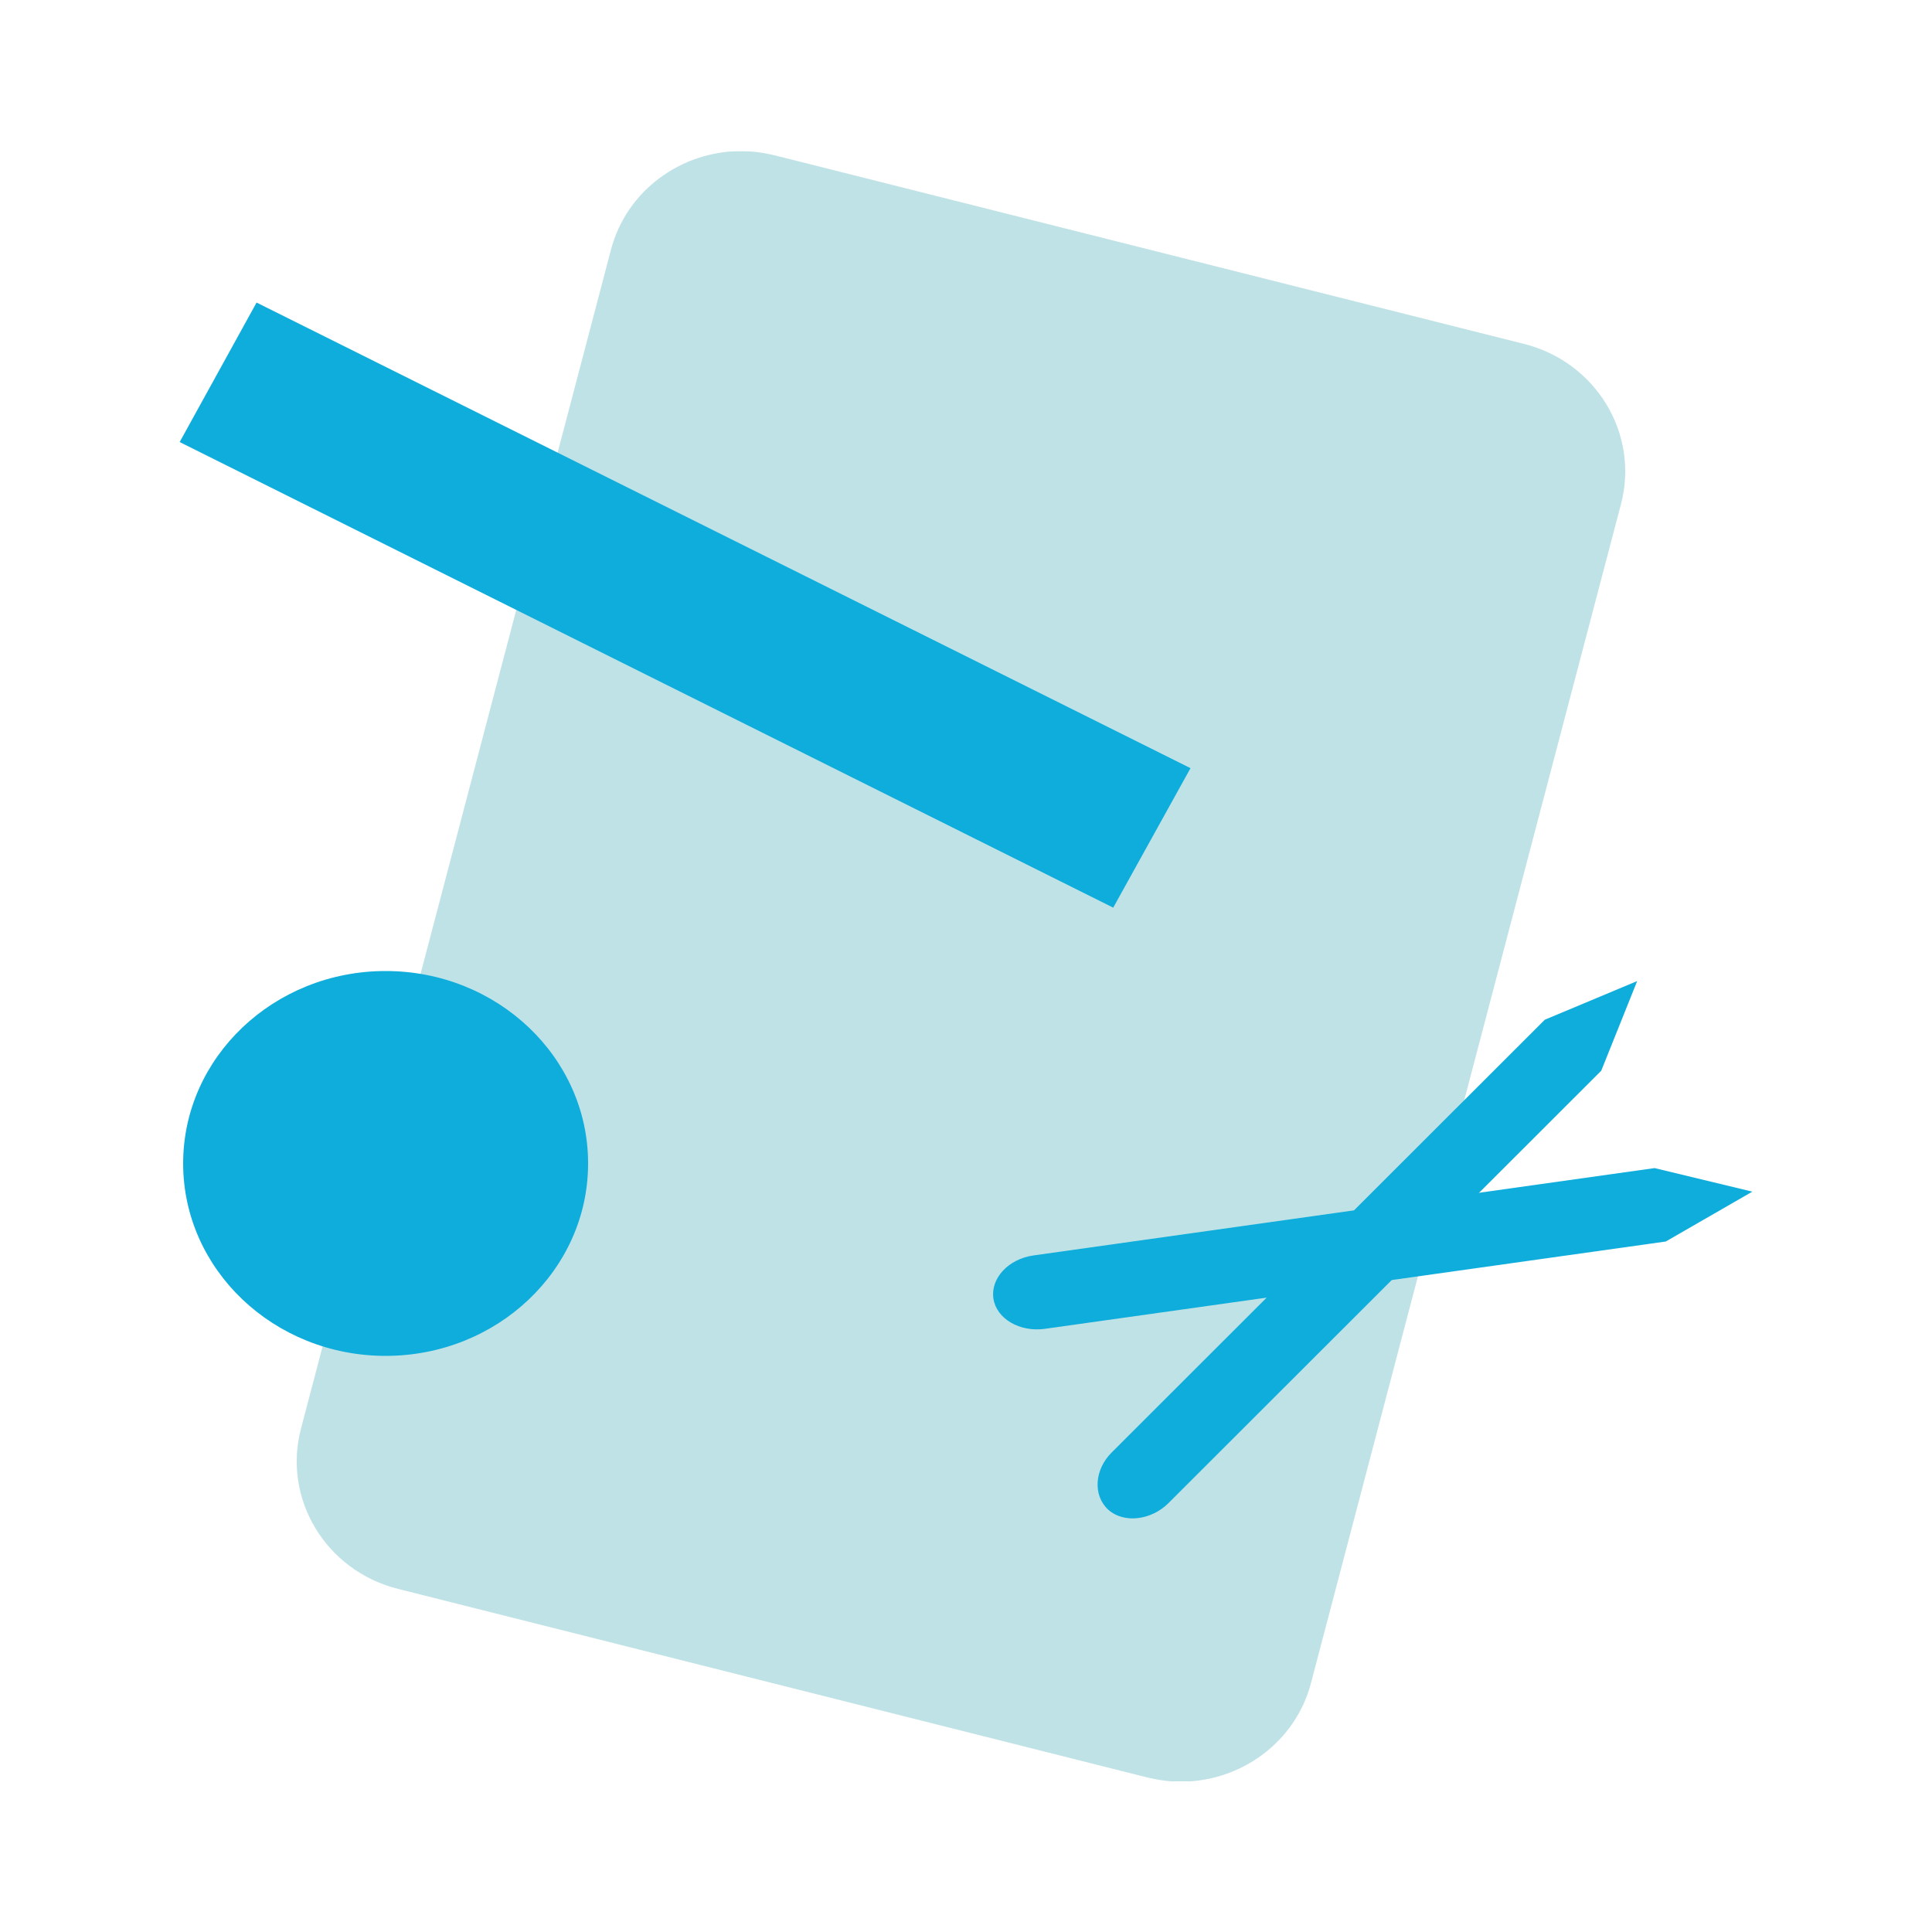 <?xml version="1.0" encoding="UTF-8"?><svg id="Layer_1" xmlns="http://www.w3.org/2000/svg" xmlns:xlink="http://www.w3.org/1999/xlink" viewBox="0 0 50 50"><defs><style>.cls-1{clip-path:url(#clippath);}.cls-2{fill:none;}.cls-2,.cls-3,.cls-4{stroke-width:0px;}.cls-5{clip-path:url(#clippath-1);}.cls-6{clip-path:url(#clippath-3);}.cls-7{clip-path:url(#clippath-2);}.cls-8{opacity:.5;}.cls-3{fill:#0eaddb;}.cls-4{fill:#7fc5cf;}</style><clipPath id="clippath"><rect class="cls-2" x="4.65" y="3.91" width="40.7" height="42.19"/></clipPath><clipPath id="clippath-1"><rect class="cls-2" x="4.65" y="3.91" width="40.7" height="42.19"/></clipPath><clipPath id="clippath-2"><rect class="cls-2" x="-1.32" y="-3.09" width="52.38" height="50.19"/></clipPath><clipPath id="clippath-3"><rect class="cls-2" x="4.65" y="3.91" width="40.7" height="42.19"/></clipPath></defs><g class="cls-1"><g class="cls-5"><g class="cls-8"><g class="cls-7"><path class="cls-4" d="m19.18,3.91c-1.55,0-2.97,1.02-3.37,2.56l-8.02,30.5c-.48,1.82.64,3.68,2.51,4.15l19.39,4.88c.29.07.58.11.87.11,1.55,0,2.97-1.02,3.37-2.56l8.02-30.5c.48-1.82-.64-3.68-2.51-4.15l-19.39-4.88c-.29-.07-.58-.11-.87-.11"/></g></g><path class="cls-3" d="m43.11,32.13l-16.07,2.26c-.65.09-1.25-.26-1.33-.78h0c-.08-.53.39-1.03,1.04-1.12l16.07-2.26,2.53.61-2.24,1.29Z"/><path class="cls-3" d="m41.44,27.71l-11.2,11.19c-.45.45-1.16.53-1.56.17h0c-.4-.37-.36-1.04.1-1.49l11.2-11.19,2.39-1-.93,2.32Z"/></g><polygon class="cls-3" points="4.65 11.44 28.81 23.49 30.81 19.88 6.64 7.83 4.65 11.44"/><g class="cls-6"><path class="cls-3" d="m15.22,30.11c0,2.75-2.35,4.98-5.24,4.98s-5.24-2.23-5.24-4.98,2.35-4.98,5.24-4.98,5.24,2.23,5.24,4.98"/></g></g></svg>